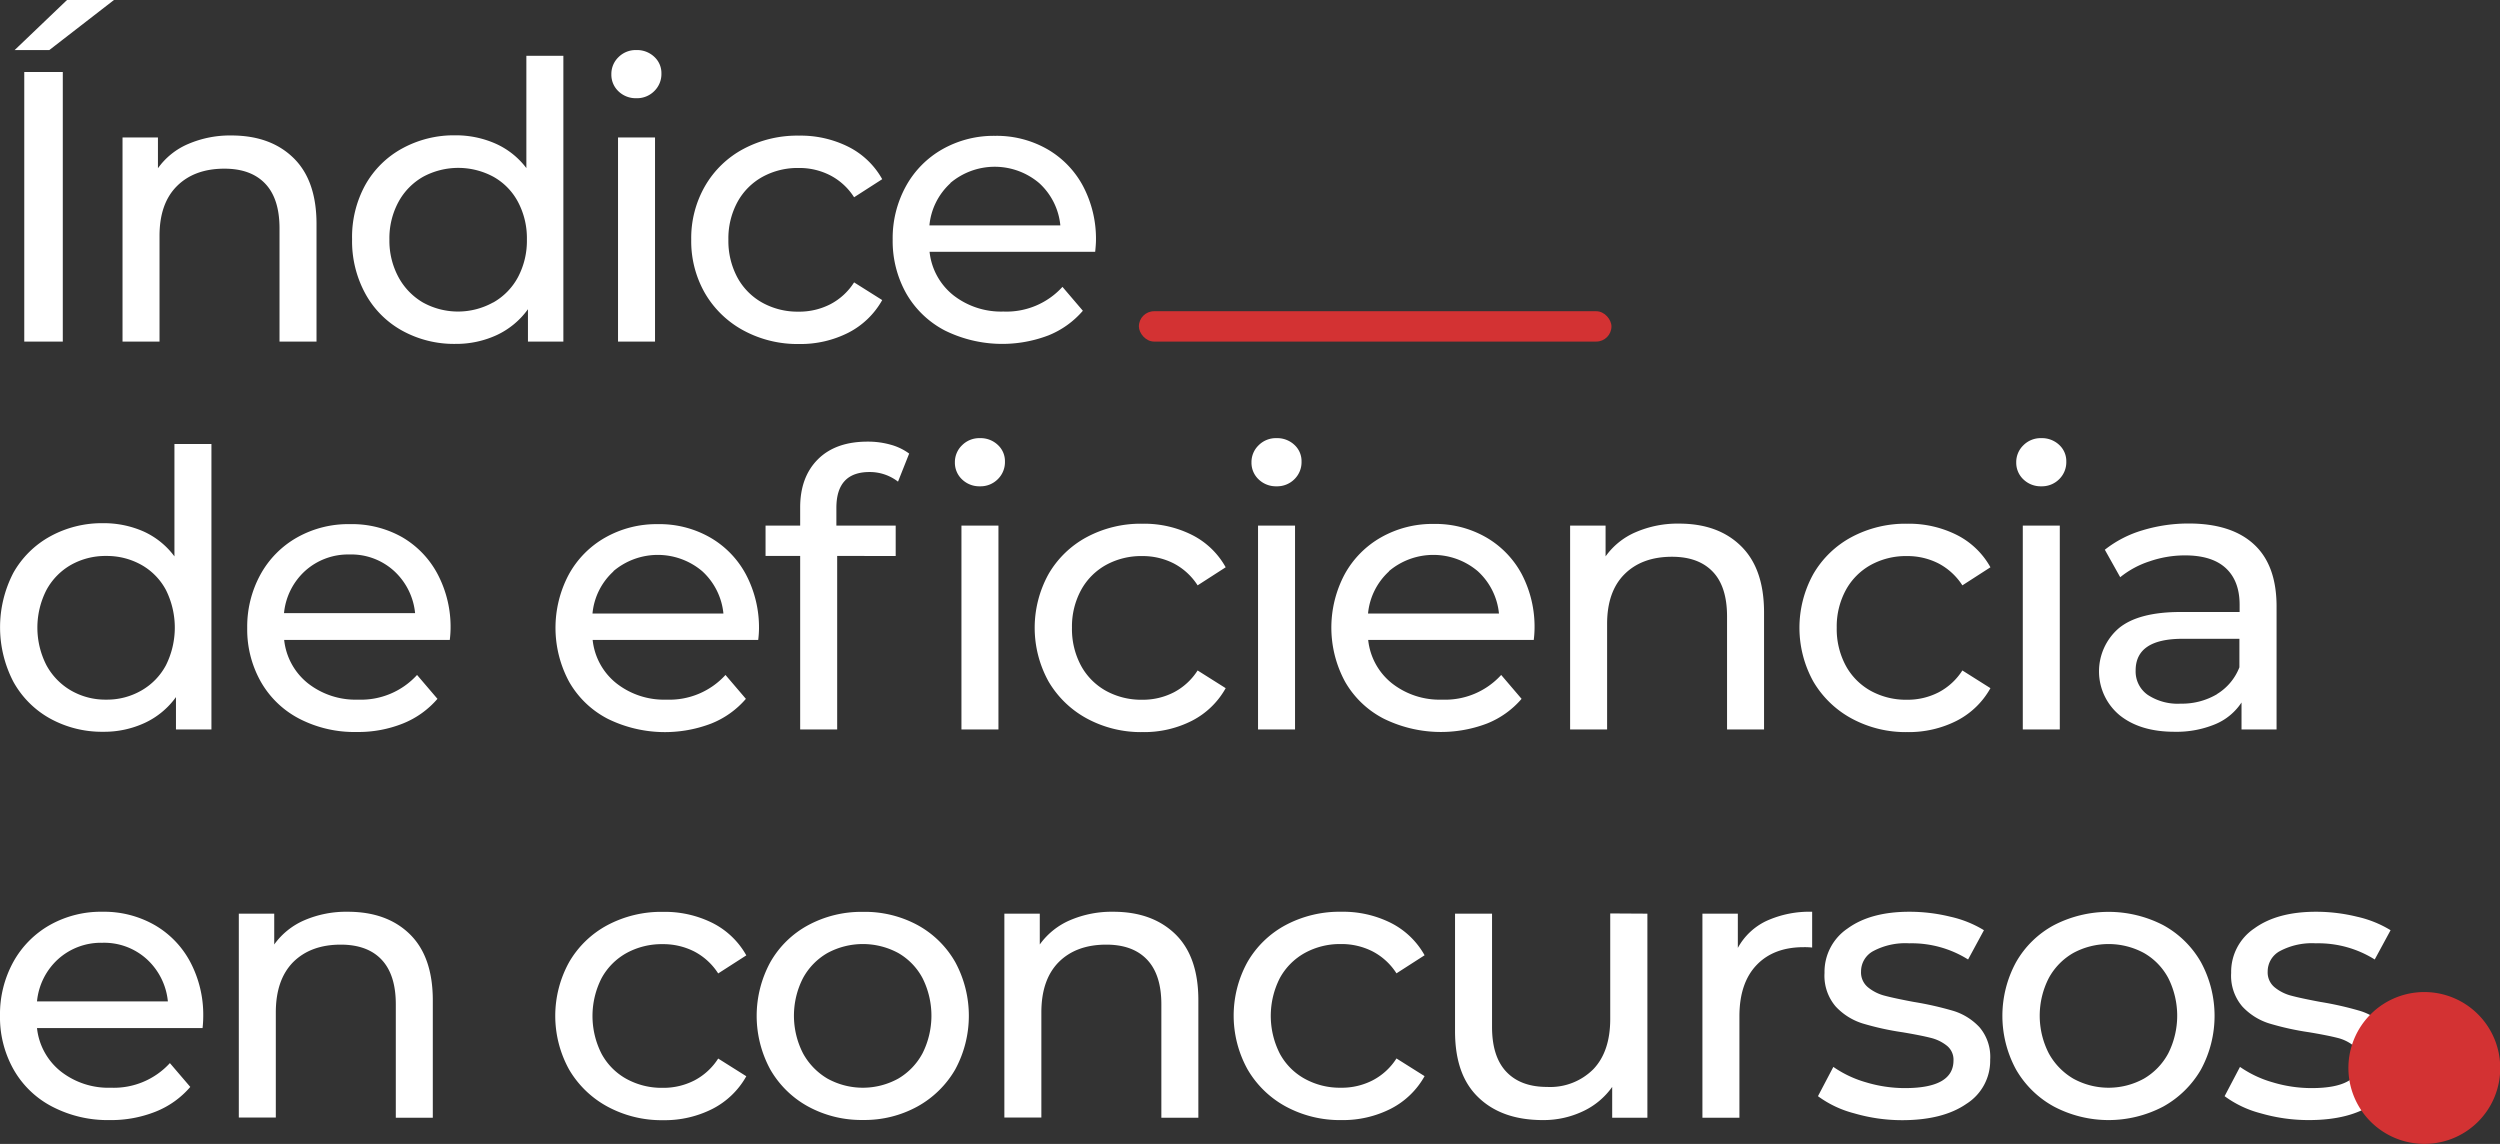 <svg xmlns="http://www.w3.org/2000/svg" viewBox="0 0 472.96 216.41"><rect x="0" y="0" width="472.96" height="216.41" fill="#333333" stroke="none"/><defs><style>.cls-1{fill:#fff;}.cls-2{fill:#d33233;}</style></defs><g id="Capa_2" data-name="Capa 2"><g id="Capa_1-2" data-name="Capa 1"><path class="cls-1" d="M12.68,0h8.88L9.33,9.47H2.77ZM4.59,13.62h7.29v51H4.59Z"/><path class="cls-1" d="M55.55,29.91q4.34,4.26,4.33,12.49V64.62h-7V43.2q0-5.61-2.7-8.45c-1.79-1.89-4.37-2.84-7.72-2.84q-5.69,0-9,3.31t-3.28,9.51V64.62h-7V26h6.7v5.83a13.5,13.5,0,0,1,5.72-4.59,20,20,0,0,1,8.2-1.61Q51.21,25.64,55.55,29.91Z"/><path class="cls-1" d="M106.58,10.56V64.62h-6.7V58.5A15.18,15.18,0,0,1,94,63.38a18.27,18.27,0,0,1-7.87,1.68,20.29,20.29,0,0,1-10-2.48,17.65,17.65,0,0,1-7-7,20.67,20.67,0,0,1-2.52-10.31A20.46,20.46,0,0,1,69.1,35a17.74,17.74,0,0,1,7-6.92,20.29,20.29,0,0,1,10-2.48,18.56,18.56,0,0,1,7.65,1.57,14.88,14.88,0,0,1,5.83,4.63V10.56ZM93.32,57.22A12,12,0,0,0,98,52.42a14.7,14.7,0,0,0,1.68-7.11A14.64,14.64,0,0,0,98,38.21a11.76,11.76,0,0,0-4.66-4.77,14,14,0,0,0-13.29,0,12.11,12.11,0,0,0-4.67,4.77,14.43,14.43,0,0,0-1.71,7.1,14.49,14.49,0,0,0,1.71,7.11A12.32,12.32,0,0,0,80,57.22a13.7,13.7,0,0,0,13.29,0Z"/><path class="cls-1" d="M117,17.27a4.31,4.31,0,0,1-1.34-3.21A4.41,4.41,0,0,1,117,10.82a4.6,4.6,0,0,1,3.39-1.35,4.75,4.75,0,0,1,3.39,1.28,4.17,4.17,0,0,1,1.35,3.16,4.5,4.5,0,0,1-1.35,3.32,4.6,4.6,0,0,1-3.39,1.35A4.69,4.69,0,0,1,117,17.27ZM116.92,26h7V64.62h-7Z"/><path class="cls-1" d="M140.64,62.51a18.7,18.7,0,0,1-7.25-7,19.75,19.75,0,0,1-2.62-10.17,19.72,19.72,0,0,1,2.62-10.16,18.33,18.33,0,0,1,7.25-7,21.62,21.62,0,0,1,10.52-2.52,20.16,20.16,0,0,1,9.36,2.12,15.07,15.07,0,0,1,6.38,6.12l-5.32,3.42a11.77,11.77,0,0,0-4.52-4.15,12.75,12.75,0,0,0-6-1.39,13.75,13.75,0,0,0-6.81,1.68,12,12,0,0,0-4.74,4.77,14.43,14.43,0,0,0-1.71,7.1,14.63,14.63,0,0,0,1.71,7.18,12,12,0,0,0,4.74,4.77,13.75,13.75,0,0,0,6.81,1.68,12.87,12.87,0,0,0,6-1.39,11.77,11.77,0,0,0,4.52-4.15l5.32,3.35a15.34,15.34,0,0,1-6.38,6.16,19.93,19.93,0,0,1-9.36,2.15A21.41,21.41,0,0,1,140.64,62.51Z"/><path class="cls-1" d="M207.19,47.64H175.86a12.13,12.13,0,0,0,4.48,8.2,14.65,14.65,0,0,0,9.51,3.1A14.3,14.3,0,0,0,201,54.27l3.86,4.52a16.88,16.88,0,0,1-6.51,4.66,24.53,24.53,0,0,1-19.57-.91,18,18,0,0,1-7.32-7,20.19,20.19,0,0,1-2.58-10.2,20.39,20.39,0,0,1,2.51-10.12,18,18,0,0,1,6.92-7,19.68,19.68,0,0,1,9.95-2.52,19.28,19.28,0,0,1,9.87,2.52,17.63,17.63,0,0,1,6.77,7,21.37,21.37,0,0,1,2.44,10.34C207.33,46.07,207.28,46.77,207.19,47.64Zm-27.36-13a12.36,12.36,0,0,0-4,8h24.77a12.42,12.42,0,0,0-4-8,13,13,0,0,0-16.83,0Z"/><path class="cls-1" d="M40,84V138H33.29v-6.12a15.11,15.11,0,0,1-5.9,4.88,18.24,18.24,0,0,1-7.87,1.68,20.29,20.29,0,0,1-10-2.48,17.78,17.78,0,0,1-7-7,22.35,22.35,0,0,1,0-20.58,17.88,17.88,0,0,1,7-6.92,20.29,20.29,0,0,1,10-2.48,18.56,18.56,0,0,1,7.65,1.57A14.9,14.9,0,0,1,33,105.26V84ZM26.74,130.64a12,12,0,0,0,4.66-4.8,15.95,15.95,0,0,0,0-14.21,11.83,11.83,0,0,0-4.66-4.77,13.31,13.31,0,0,0-6.63-1.68,13.25,13.25,0,0,0-6.67,1.68,12.09,12.09,0,0,0-4.66,4.77,15.62,15.62,0,0,0,0,14.21,12.3,12.3,0,0,0,4.66,4.8,13,13,0,0,0,6.67,1.72A13,13,0,0,0,26.74,130.64Z"/><path class="cls-1" d="M85.09,121.07H53.76a12.13,12.13,0,0,0,4.48,8.19,14.6,14.6,0,0,0,9.51,3.1,14.34,14.34,0,0,0,11.15-4.67l3.86,4.52a16.89,16.89,0,0,1-6.52,4.66,22.68,22.68,0,0,1-8.71,1.61A22.71,22.71,0,0,1,56.68,136a17.79,17.79,0,0,1-7.32-7,20.09,20.09,0,0,1-2.59-10.2,20.5,20.5,0,0,1,2.51-10.12,18,18,0,0,1,6.92-7,19.7,19.7,0,0,1,10-2.52A19.28,19.28,0,0,1,76,101.58a17.56,17.56,0,0,1,6.77,7A21.38,21.38,0,0,1,85.24,119,19.59,19.59,0,0,1,85.09,121.07ZM57.73,108a12.4,12.4,0,0,0-4,8H78.53a12.45,12.45,0,0,0-4-8,12,12,0,0,0-8.41-3.1A12.15,12.15,0,0,0,57.73,108Z"/><path class="cls-1" d="M143.44,121.07H112.12a12.09,12.09,0,0,0,4.48,8.19,14.59,14.59,0,0,0,9.5,3.1,14.33,14.33,0,0,0,11.15-4.67l3.86,4.52a16.82,16.82,0,0,1-6.52,4.66A24.51,24.51,0,0,1,115,136a17.79,17.79,0,0,1-7.32-7,21.48,21.48,0,0,1-.07-20.32,17.92,17.92,0,0,1,6.92-7,19.67,19.67,0,0,1,9.94-2.52,19.28,19.28,0,0,1,9.87,2.52,17.65,17.65,0,0,1,6.78,7A21.49,21.49,0,0,1,143.59,119,19.59,19.59,0,0,1,143.44,121.07Zm-27.35-13a12.31,12.31,0,0,0-4,8h24.77a12.49,12.49,0,0,0-4-8,13,13,0,0,0-16.83,0Z"/><path class="cls-1" d="M158.23,96.08v3.35h11.22v5.75H158.38V138h-7V105.18h-6.55V99.43h6.55V96q0-5.75,3.35-9.1t9.4-3.35a15.76,15.76,0,0,1,4.37.58,10.64,10.64,0,0,1,3.5,1.68l-2.11,5.31a8.73,8.73,0,0,0-5.39-1.82Q158.23,89.3,158.23,96.08ZM182,90.69a4.32,4.32,0,0,1-1.35-3.21A4.42,4.42,0,0,1,182,84.24a4.6,4.6,0,0,1,3.39-1.35,4.72,4.72,0,0,1,3.38,1.28,4.17,4.17,0,0,1,1.35,3.16,4.5,4.5,0,0,1-1.35,3.32A4.57,4.57,0,0,1,185.41,92,4.69,4.69,0,0,1,182,90.69Zm-.11,8.74h7V138h-7Z"/><path class="cls-1" d="M205.62,135.93a18.77,18.77,0,0,1-7.25-7,21,21,0,0,1,0-20.33,18.4,18.4,0,0,1,7.25-7,21.63,21.63,0,0,1,10.53-2.52,20.16,20.16,0,0,1,9.36,2.12,15,15,0,0,1,6.37,6.12l-5.31,3.42a11.92,11.92,0,0,0-4.52-4.15,12.94,12.94,0,0,0-6-1.39,13.8,13.8,0,0,0-6.81,1.68,12,12,0,0,0-4.73,4.77,14.46,14.46,0,0,0-1.71,7.1,14.61,14.61,0,0,0,1.71,7.18,12,12,0,0,0,4.73,4.77,13.8,13.8,0,0,0,6.81,1.68,12.82,12.82,0,0,0,6-1.39,11.85,11.85,0,0,0,4.52-4.15l5.31,3.35a15.26,15.26,0,0,1-6.37,6.16,19.93,19.93,0,0,1-9.36,2.15A21.43,21.43,0,0,1,205.62,135.93Z"/><path class="cls-1" d="M238.11,90.69a4.32,4.32,0,0,1-1.35-3.21,4.42,4.42,0,0,1,1.35-3.24,4.6,4.6,0,0,1,3.39-1.35,4.75,4.75,0,0,1,3.39,1.28,4.16,4.16,0,0,1,1.34,3.16,4.49,4.49,0,0,1-1.34,3.32A4.6,4.6,0,0,1,241.5,92,4.69,4.69,0,0,1,238.11,90.69ZM238,99.43h7V138h-7Z"/><path class="cls-1" d="M290.16,121.07H258.84a12.09,12.09,0,0,0,4.48,8.19,14.59,14.59,0,0,0,9.5,3.1A14.33,14.33,0,0,0,284,127.69l3.86,4.52a16.82,16.82,0,0,1-6.52,4.66,24.51,24.51,0,0,1-19.56-.91,17.79,17.79,0,0,1-7.32-7,21.48,21.48,0,0,1-.07-20.32,17.92,17.92,0,0,1,6.92-7,19.67,19.67,0,0,1,9.94-2.52,19.28,19.28,0,0,1,9.87,2.52,17.65,17.65,0,0,1,6.78,7A21.49,21.49,0,0,1,290.31,119,19.59,19.59,0,0,1,290.16,121.07Zm-27.35-13a12.36,12.36,0,0,0-4,8h24.77a12.49,12.49,0,0,0-4-8,13,13,0,0,0-16.83,0Z"/><path class="cls-1" d="M329.39,103.33q4.33,4.26,4.34,12.49V138h-7V116.62c0-3.74-.89-6.56-2.69-8.45s-4.37-2.84-7.72-2.84q-5.69,0-9,3.31t-3.28,9.51V138h-7V99.43h6.71v5.83a13.53,13.53,0,0,1,5.72-4.59,19.92,19.92,0,0,1,8.19-1.61Q325.07,99.06,329.39,103.33Z"/><path class="cls-1" d="M350.3,135.93a18.77,18.77,0,0,1-7.25-7,21,21,0,0,1,0-20.33,18.4,18.4,0,0,1,7.25-7,21.63,21.63,0,0,1,10.53-2.52,20.22,20.22,0,0,1,9.36,2.12,15,15,0,0,1,6.37,6.12l-5.31,3.42a12,12,0,0,0-4.52-4.15,12.94,12.94,0,0,0-6-1.39,13.8,13.8,0,0,0-6.81,1.68,12,12,0,0,0-4.73,4.77,14.46,14.46,0,0,0-1.71,7.1,14.61,14.61,0,0,0,1.71,7.18,12,12,0,0,0,4.73,4.77,13.8,13.8,0,0,0,6.81,1.68,12.82,12.82,0,0,0,6-1.39,11.92,11.92,0,0,0,4.52-4.15l5.31,3.35a15.26,15.26,0,0,1-6.37,6.16,20,20,0,0,1-9.36,2.15A21.43,21.43,0,0,1,350.3,135.93Z"/><path class="cls-1" d="M382.79,90.69a4.32,4.32,0,0,1-1.35-3.21,4.42,4.42,0,0,1,1.35-3.24,4.6,4.6,0,0,1,3.39-1.35,4.75,4.75,0,0,1,3.39,1.28,4.16,4.16,0,0,1,1.34,3.16,4.49,4.49,0,0,1-1.34,3.32A4.6,4.6,0,0,1,386.18,92,4.69,4.69,0,0,1,382.79,90.69Zm-.11,8.74h7V138h-7Z"/><path class="cls-1" d="M426.43,103q4.26,3.93,4.26,11.73V138h-6.63v-5.1a11,11,0,0,1-5,4.12,19.14,19.14,0,0,1-7.68,1.42q-6.5,0-10.39-3.14a10.77,10.77,0,0,1-.18-16.42q3.72-3.11,11.8-3.1H423.7v-1.38c0-3-.88-5.32-2.63-6.93s-4.32-2.4-7.72-2.4a20.54,20.54,0,0,0-6.7,1.13,17.28,17.28,0,0,0-5.54,3L398.2,104a21.17,21.17,0,0,1,7.14-3.68,29.89,29.89,0,0,1,8.81-1.28Q422.18,99.06,426.43,103Zm-7,28.3a10.28,10.28,0,0,0,4.23-5.06v-5.39H412.92q-8.9,0-8.89,6a5.4,5.4,0,0,0,2.26,4.59,10.28,10.28,0,0,0,6.26,1.68A13,13,0,0,0,419.47,131.3Z"/><path class="cls-1" d="M38.32,194.49H7a12.11,12.11,0,0,0,4.48,8.19,14.6,14.6,0,0,0,9.51,3.1,14.37,14.37,0,0,0,11.15-4.66L36,205.63a16.82,16.82,0,0,1-6.52,4.66,22.68,22.68,0,0,1-8.71,1.61,22.71,22.71,0,0,1-10.85-2.52,17.79,17.79,0,0,1-7.32-7A20.09,20.09,0,0,1,0,192.15,20.52,20.52,0,0,1,2.51,182a18.06,18.06,0,0,1,6.92-7,19.7,19.7,0,0,1,10-2.51A19.27,19.27,0,0,1,29.25,175,17.56,17.56,0,0,1,36,182a21.38,21.38,0,0,1,2.45,10.34A19.59,19.59,0,0,1,38.32,194.49ZM11,181.45a12.38,12.38,0,0,0-4,8H31.76a12.45,12.45,0,0,0-4-8,12,12,0,0,0-8.41-3.09A12.11,12.11,0,0,0,11,181.45Z"/><path class="cls-1" d="M77.55,176.75q4.33,4.26,4.33,12.49v22.22h-7V190c0-3.74-.9-6.55-2.69-8.45s-4.38-2.84-7.73-2.84q-5.67,0-9,3.31c-2.18,2.22-3.28,5.38-3.28,9.51v19.89h-7V172.85h6.7v5.83a13.65,13.65,0,0,1,5.72-4.59,20,20,0,0,1,8.2-1.6Q73.21,172.49,77.55,176.75Z"/><path class="cls-1" d="M114.92,209.35a18.77,18.77,0,0,1-7.25-7,21,21,0,0,1,0-20.33,18.4,18.4,0,0,1,7.25-7,21.68,21.68,0,0,1,10.53-2.51,20.16,20.16,0,0,1,9.36,2.11,15.13,15.13,0,0,1,6.38,6.12l-5.32,3.42a11.92,11.92,0,0,0-4.52-4.15,12.93,12.93,0,0,0-6-1.39,13.82,13.82,0,0,0-6.82,1.68,12,12,0,0,0-4.73,4.77,15.76,15.76,0,0,0,0,14.28,11.87,11.87,0,0,0,4.73,4.77,13.82,13.82,0,0,0,6.82,1.68,12.81,12.81,0,0,0,6-1.39,11.85,11.85,0,0,0,4.52-4.15l5.32,3.35a15.34,15.34,0,0,1-6.38,6.16,19.93,19.93,0,0,1-9.36,2.15A21.48,21.48,0,0,1,114.92,209.35Z"/><path class="cls-1" d="M152.91,209.35a18.49,18.49,0,0,1-7.17-7,21.24,21.24,0,0,1,0-20.33,18.13,18.13,0,0,1,7.17-7,21.17,21.17,0,0,1,10.35-2.51A20.93,20.93,0,0,1,173.57,175a18.31,18.31,0,0,1,7.14,7,21.31,21.31,0,0,1,0,20.33,18.69,18.69,0,0,1-7.14,7,20.74,20.74,0,0,1-10.31,2.55A21,21,0,0,1,152.91,209.35Zm17-5.28a12.22,12.22,0,0,0,4.62-4.81,15.86,15.86,0,0,0,0-14.21,11.93,11.93,0,0,0-4.62-4.77,14.08,14.08,0,0,0-13.34,0,12.15,12.15,0,0,0-4.66,4.77,15.62,15.62,0,0,0,0,14.21,12.46,12.46,0,0,0,4.66,4.81,13.86,13.86,0,0,0,13.34,0Z"/><path class="cls-1" d="M222.38,176.75q4.34,4.26,4.33,12.49v22.22h-7V190c0-3.74-.9-6.55-2.7-8.45s-4.37-2.84-7.72-2.84q-5.69,0-9,3.31c-2.19,2.22-3.28,5.38-3.28,9.51v19.89h-7V172.85h6.7v5.83a13.65,13.65,0,0,1,5.72-4.59,20,20,0,0,1,8.2-1.6Q218,172.49,222.38,176.75Z"/><path class="cls-1" d="M243.28,209.35a18.68,18.68,0,0,1-7.24-7A21,21,0,0,1,236,182a18.31,18.31,0,0,1,7.24-7,21.68,21.68,0,0,1,10.53-2.51,20.16,20.16,0,0,1,9.36,2.11,15.07,15.07,0,0,1,6.38,6.12l-5.32,3.42a11.85,11.85,0,0,0-4.52-4.15,12.9,12.9,0,0,0-6-1.39,13.75,13.75,0,0,0-6.81,1.68,12,12,0,0,0-4.74,4.77,15.76,15.76,0,0,0,0,14.28,11.83,11.83,0,0,0,4.74,4.77,13.75,13.75,0,0,0,6.81,1.68,12.78,12.78,0,0,0,6-1.39,11.77,11.77,0,0,0,4.52-4.15l5.32,3.35a15.28,15.28,0,0,1-6.38,6.16,19.93,19.93,0,0,1-9.36,2.15A21.48,21.48,0,0,1,243.28,209.35Z"/><path class="cls-1" d="M311.66,172.85v38.61H305v-5.83a14.06,14.06,0,0,1-5.58,4.63,17.4,17.4,0,0,1-7.54,1.64q-7.73,0-12.16-4.26c-3-2.85-4.45-7-4.45-12.57V172.85h7v21.42c0,3.74.89,6.57,2.69,8.48s4.37,2.88,7.72,2.88a11.53,11.53,0,0,0,8.75-3.35q3.19-3.34,3.2-9.47v-20Z"/><path class="cls-1" d="M334.17,174.23a19.6,19.6,0,0,1,8.66-1.74v6.77a13.31,13.31,0,0,0-1.6-.07q-5.69,0-8.92,3.39t-3.24,9.65v19.23h-7V172.85h6.7v6.48A12,12,0,0,1,334.17,174.23Z"/><path class="cls-1" d="M350.77,210.62a20,20,0,0,1-6.84-3.24l2.91-5.54a20.78,20.78,0,0,0,6.19,2.92,25.43,25.43,0,0,0,7.36,1.09q9.18,0,9.18-5.24a3.38,3.38,0,0,0-1.24-2.77,7.9,7.9,0,0,0-3.09-1.5q-1.86-.47-5.29-1.05a52.74,52.74,0,0,1-7.61-1.68,11.74,11.74,0,0,1-5.06-3.2,8.93,8.93,0,0,1-2.11-6.34,9.9,9.9,0,0,1,4.37-8.42q4.36-3.17,11.73-3.16a32.41,32.41,0,0,1,7.72.94,20.84,20.84,0,0,1,6.34,2.55l-3,5.54a20.09,20.09,0,0,0-11.15-3.06,12.87,12.87,0,0,0-6.77,1.46,4.37,4.37,0,0,0-2.33,3.86,3.64,3.64,0,0,0,1.31,3,8.22,8.22,0,0,0,3.24,1.61c1.29.34,3.09.72,5.43,1.16a61.67,61.67,0,0,1,7.54,1.71,11.29,11.29,0,0,1,4.91,3.1,8.64,8.64,0,0,1,2,6.12,9.63,9.63,0,0,1-4.48,8.34q-4.47,3.1-12.2,3.1A32.4,32.4,0,0,1,350.77,210.62Z"/><path class="cls-1" d="M388.58,209.35a18.49,18.49,0,0,1-7.17-7,21.24,21.24,0,0,1,0-20.33,18.13,18.13,0,0,1,7.17-7,22.51,22.51,0,0,1,20.66,0,18.31,18.31,0,0,1,7.14,7,21.31,21.31,0,0,1,0,20.33,18.69,18.69,0,0,1-7.14,7,22.2,22.2,0,0,1-20.66,0Zm17-5.28a12.18,12.18,0,0,0,4.63-4.81,15.86,15.86,0,0,0,0-14.21,11.88,11.88,0,0,0-4.63-4.77,14.06,14.06,0,0,0-13.33,0,12.15,12.15,0,0,0-4.66,4.77,15.62,15.62,0,0,0,0,14.21,12.46,12.46,0,0,0,4.66,4.81,13.84,13.84,0,0,0,13.33,0Z"/><path class="cls-1" d="M427.7,210.62a20,20,0,0,1-6.84-3.24l2.91-5.54a20.78,20.78,0,0,0,6.19,2.92,25.43,25.43,0,0,0,7.36,1.09q9.18,0,9.18-5.24a3.38,3.38,0,0,0-1.24-2.77,7.9,7.9,0,0,0-3.09-1.5q-1.86-.47-5.29-1.05a52.43,52.43,0,0,1-7.61-1.68,11.74,11.74,0,0,1-5.06-3.2,8.93,8.93,0,0,1-2.11-6.34,9.9,9.9,0,0,1,4.37-8.42q4.36-3.17,11.72-3.16a32.43,32.43,0,0,1,7.73.94,20.84,20.84,0,0,1,6.34,2.55l-3,5.54a20.09,20.09,0,0,0-11.15-3.06,12.87,12.87,0,0,0-6.77,1.46,4.37,4.37,0,0,0-2.33,3.86,3.64,3.64,0,0,0,1.31,3,8.22,8.22,0,0,0,3.24,1.61c1.28.34,3.09.72,5.43,1.16a61.67,61.67,0,0,1,7.54,1.71,11.29,11.29,0,0,1,4.91,3.1,8.64,8.64,0,0,1,2,6.12A9.63,9.63,0,0,1,449,208.8q-4.47,3.1-12.2,3.1A32.4,32.4,0,0,1,427.7,210.62Z"/><path class="cls-2" d="M458.52,216.4A14.36,14.36,0,1,1,473,202.12,14.31,14.31,0,0,1,458.52,216.4Z"/><rect class="cls-2" x="215.46" y="58.88" width="89.4" height="5.74" rx="2.87"/></g></g></svg>